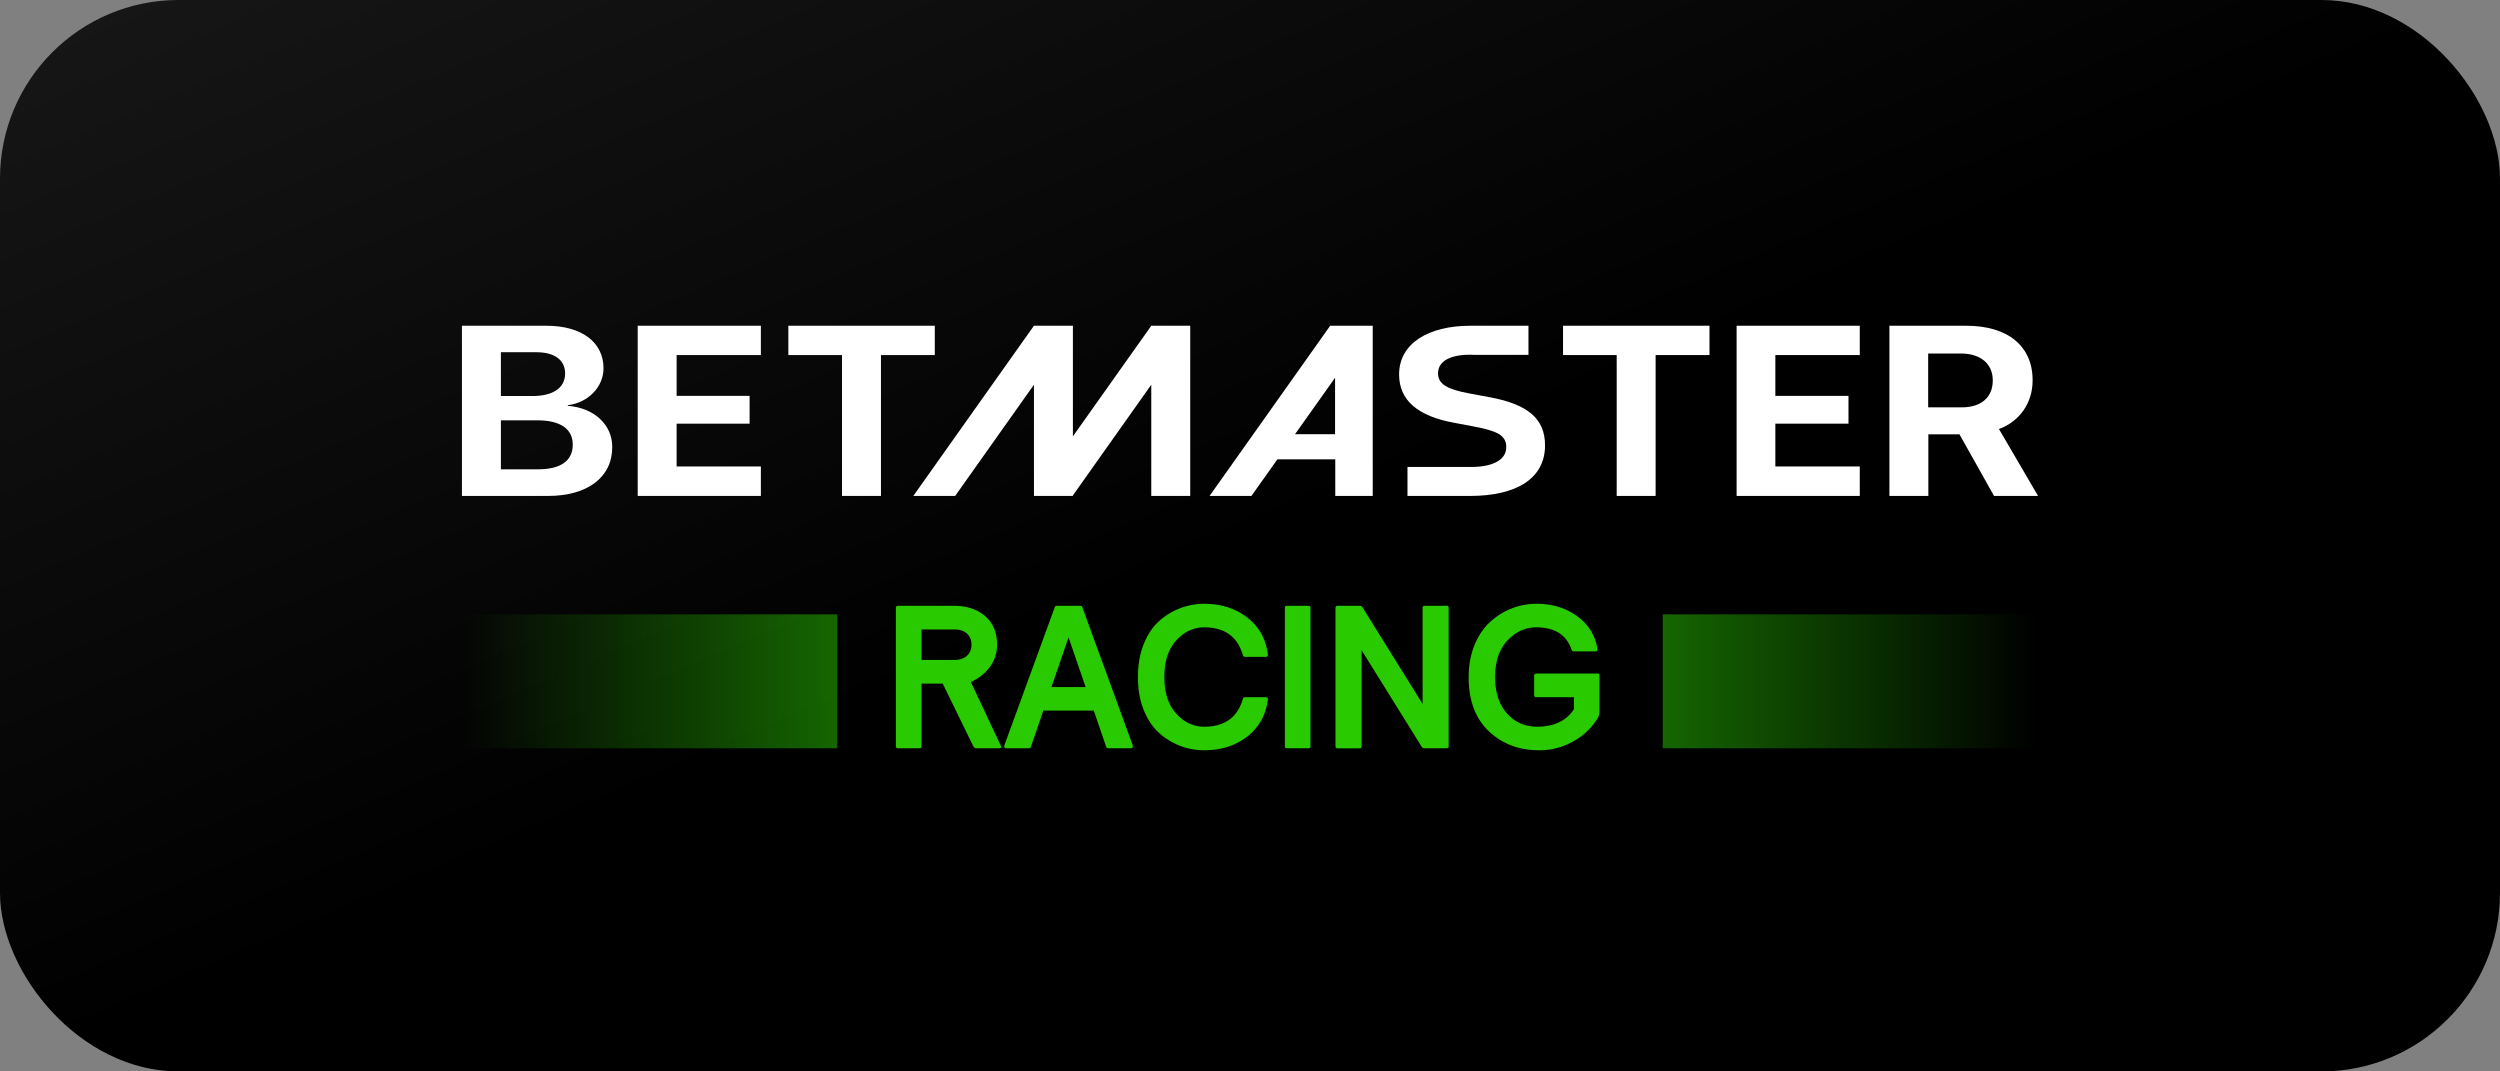 <svg xmlns="http://www.w3.org/2000/svg" fill="none" viewBox="0 0 112 48">
    <rect x="0" y="0" width="112" height="48" fill="#808080" stroke="none"/>
    <rect width="112" height="48" fill="url(#a)" rx="8"/>
    <path fill="#fff" fill-rule="evenodd" d="M25.439 18.182v-.03c.913-.111 1.598-.82 1.598-1.648v-.008c0-1.171-.987-1.902-2.552-1.902h-3.79v7.624h3.856c1.777 0 2.877-.843 2.877-2.178v-.015c.008-1.007-.832-1.76-1.989-1.843Zm-3-2.402h1.598c.807 0 1.28.35 1.28.947v.008c0 .634-.53 1.007-1.46 1.007H22.44V15.78Zm3.22 4.148c0 .716-.546 1.097-1.549 1.097h-1.67V18.83h1.63c1.027 0 1.59.38 1.59 1.09v.007Z" clip-rule="evenodd"/>
    <path fill="#fff" d="M28.569 22.218h5.518v-1.32h-3.774V18.98h3.269v-1.245h-3.269v-1.828h3.774v-1.313h-5.518v7.624Zm54.749 0H77.8v-7.624h5.518v1.313h-3.782v1.828h3.276v1.245h-3.276v1.918h3.782v1.32ZM41.88 14.594h-6.562v1.313h2.404v6.311h1.745v-6.311h2.412v-1.313Zm30.548 1.313h-2.404v-1.313h6.561v1.313h-2.413v6.311h-1.744v-6.311Z"/>
    <path fill="#fff" fill-rule="evenodd" d="M89.553 19.22c.92-.336 1.508-1.165 1.508-2.172v-.015c0-1.53-1.109-2.44-2.975-2.44h-3.44v7.625h1.744v-2.76h1.394l1.549 2.76h1.972l-1.752-2.999Zm-.277-2.172c0 .754-.522 1.201-1.386 1.201h-1.508v-2.41h1.484c.864 0 1.41.463 1.41 1.194v.015ZM59.59 14.594h1.908v7.624H59.82v-1.641h-2.592l-1.165 1.641h-1.875l5.404-7.624Zm-1.572 4.857h1.793v-2.53l-.22.314-1.573 2.216Z" clip-rule="evenodd"/>
    <path fill="#fff" d="m51.578 14.594-3.512 4.954v-4.954H46.32l-5.404 7.624h1.875l3.53-4.983v4.983h1.744v-.022l3.512-4.961v4.983h1.745v-7.624h-1.745Zm14.232 3.029.88.164c1.744.313 2.527.962 2.527 2.163v.008c0 1.462-1.255 2.26-3.358 2.26h-2.804V20.92h2.852c.962 0 1.574-.313 1.574-.888v-.007c0-.522-.416-.724-1.451-.918l-.872-.164c-1.647-.298-2.478-1.014-2.478-2.163v-.008c0-1.395 1.328-2.178 3.179-2.178h2.616v1.305h-2.462c-.048-.007-.097-.007-.154-.007-.897 0-1.435.29-1.435.835 0 .485.424.717 1.386.896Z"/>
    <path fill="url(#b)" d="M20.695 27.523h16.816v6H20.695z" opacity=".5"/>
    <path fill="#29CB00" d="M40.136 33.433v-6.2c0-.06.032-.09.094-.094h2.488c.59 0 1.063.155 1.416.463.356.306.534.733.534 1.282 0 .383-.113.721-.338 1.015-.223.294-.502.51-.837.65l1.357 2.884a.08.08 0 0 1 .01.036c0 .036-.027.053-.08.053h-1.051c-.048 0-.09-.03-.125-.089l-1.37-2.808h-.949v2.808c0 .06-.03.09-.089.09h-.966c-.062 0-.093-.03-.093-.09Zm1.149-3.868h1.478c.231 0 .415-.06.552-.182a.634.634 0 0 0 .205-.499.642.642 0 0 0-.205-.503c-.137-.122-.32-.182-.552-.182h-1.478v1.366Zm3.706 3.868c0-.017.003-.037.009-.057l2.243-6.143c.018-.06.048-.09.09-.094h1.076c.042 0 .072.031.09.094l2.243 6.143a.183.183 0 0 1 .009.057c0 .06-.033.09-.098.09h-.997c-.054 0-.09-.03-.107-.09l-.548-1.598h-2.26l-.548 1.598c-.018.06-.054.09-.107.09h-.997c-.066 0-.098-.03-.098-.09Zm2.114-2.653h1.531l-.765-2.225-.766 2.225Zm4.133 1.029c-.172-.43-.258-.922-.258-1.474 0-.555.086-1.047.258-1.477.175-.434.405-.778.69-1.033a3.023 3.023 0 0 1 2.02-.775c.76 0 1.405.207 1.933.619.531.412.838.969.922 1.67 0 .059-.033.088-.098.088h-.922c-.053 0-.089-.03-.107-.089-.237-.819-.813-1.23-1.727-1.233-.48 0-.899.196-1.255.588-.353.388-.53.936-.53 1.642 0 .704.178 1.25.534 1.638.356.39.773.584 1.251.584.911 0 1.487-.412 1.727-1.234.018-.059.054-.088.107-.088h.922c.068 0 .1.03.098.088-.087.7-.394 1.257-.922 1.67-.528.412-1.172.618-1.932.618a3 3 0 0 1-2.02-.774c-.286-.255-.516-.598-.69-1.028Zm6.324 1.624v-6.2c0-.06.03-.09.093-.094h.966c.06 0 .089.031.089.094v6.2c0 .06-.03.09-.09.09h-.965c-.062 0-.093-.03-.093-.09Zm2.268 0v-6.2c0-.06.03-.09.093-.094h.975c.068 0 .117.026.147.076l2.688 4.322v-4.304c0-.06.03-.09.09-.094h.988c.059 0 .089.031.089.094v6.2c0 .06-.03.09-.09.09h-.979c-.068 0-.115-.024-.142-.072L61 29.13v4.304c0 .06-.03.09-.093.09h-.984c-.062 0-.093-.03-.093-.09Zm5.967-3.102c0-.517.084-.987.253-1.411.172-.428.403-.775.69-1.042.288-.267.612-.472.97-.614.36-.142.734-.214 1.123-.214.706 0 1.314.186 1.825.557.513.37.816.866.908 1.486 0 .06-.033.09-.098.09h-.957c-.054 0-.09-.03-.112-.09-.225-.655-.748-.985-1.567-.988-.498 0-.931.197-1.3.592-.367.392-.551.937-.551 1.634 0 .685.176 1.228.53 1.629.353.398.805.596 1.357.596.754 0 1.301-.26 1.643-.783v-.538h-1.687c-.06 0-.091-.032-.094-.094v-.872c0-.06.031-.091.094-.094h2.742c.059 0 .09.031.093.093v1.576c0 .14-.031.255-.093.347a2.94 2.94 0 0 1-1.104 1.033 3.054 3.054 0 0 1-1.505.388c-.905 0-1.659-.285-2.261-.855-.6-.573-.9-1.382-.9-2.426Z"/>
    <path fill="url(#c)" d="M0 0h16.816v6H0z" opacity=".5" transform="matrix(-1 0 0 1 91.306 27.523)"/>
    <defs>
        <linearGradient id="a" x1=".583" x2="17.962" y1="0" y2="40.552" gradientUnits="userSpaceOnUse">
            <stop stop-color="#171717"/>
            <stop offset="1"/>
        </linearGradient>
        <linearGradient id="b" x1="37.511" x2="20.778" y1="30.557" y2="30.557" gradientUnits="userSpaceOnUse">
            <stop stop-color="#29CB00"/>
            <stop offset="1" stop-color="#29CB00" stop-opacity="0"/>
        </linearGradient>
        <linearGradient id="c" x1="16.816" x2=".082" y1="3.034" y2="3.034" gradientUnits="userSpaceOnUse">
            <stop stop-color="#29CB00"/>
            <stop offset="1" stop-color="#29CB00" stop-opacity="0"/>
        </linearGradient>
    </defs>
</svg>